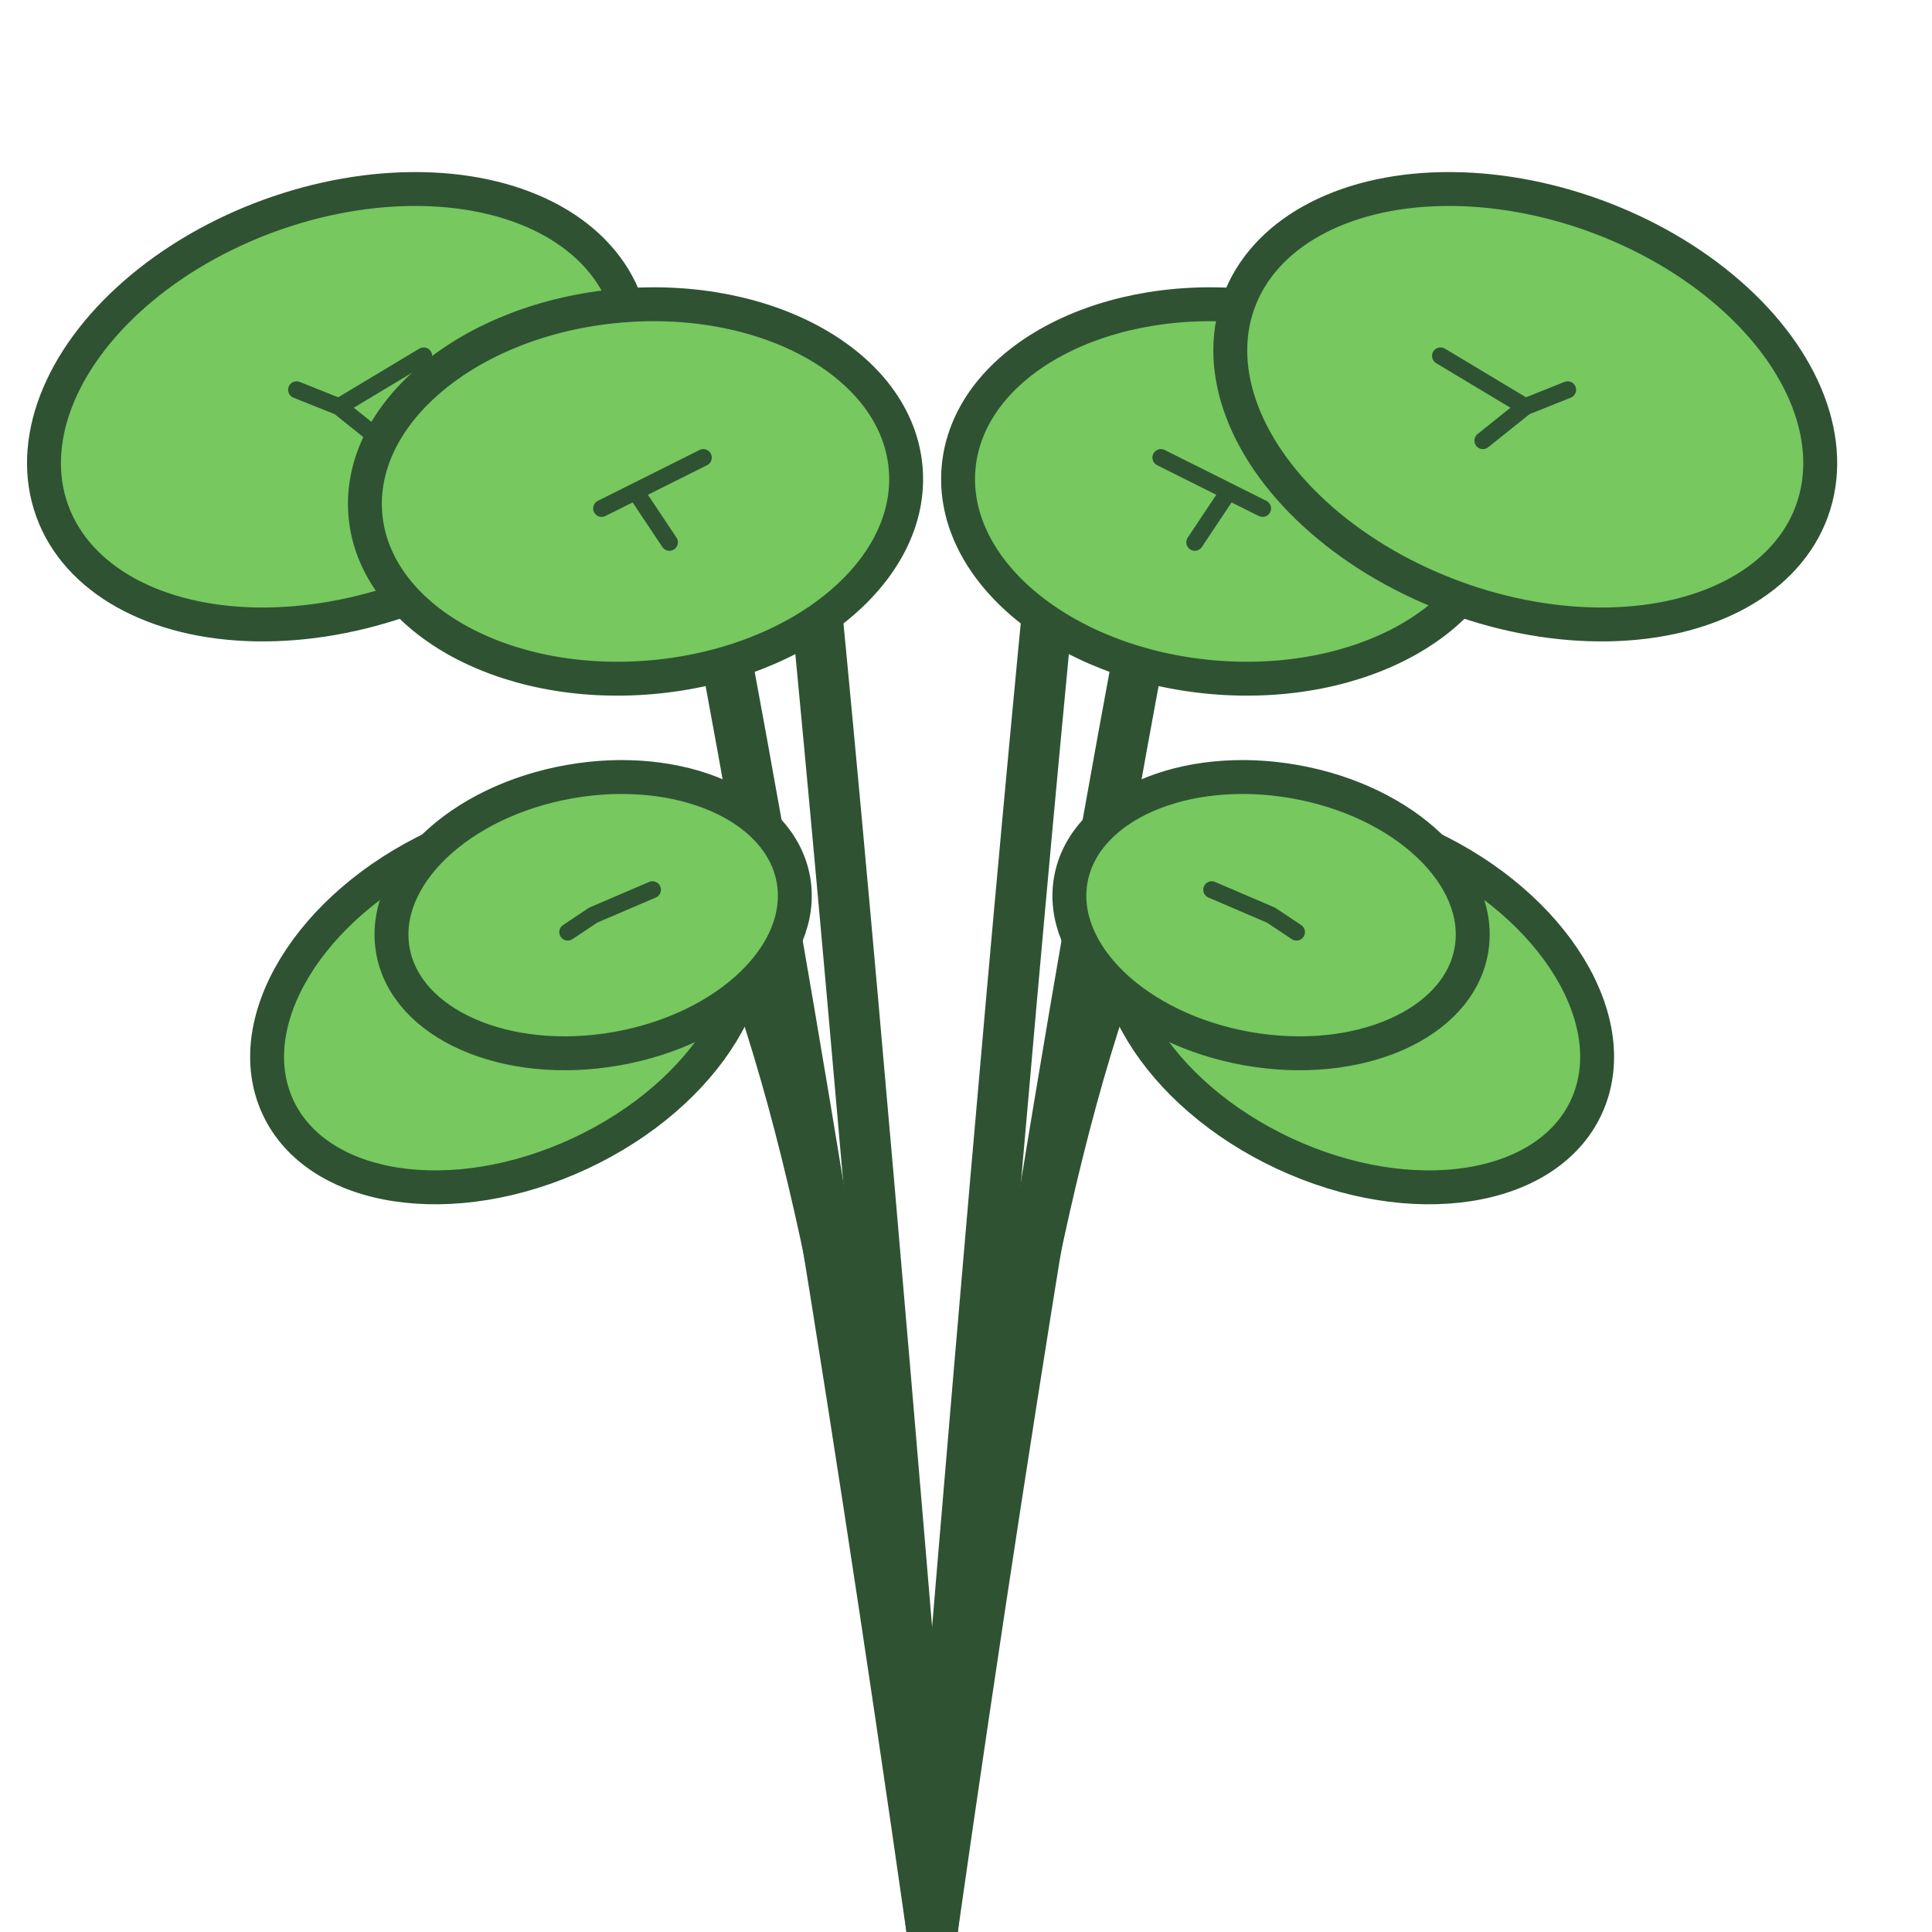 <?xml version="1.0" encoding="UTF-8"?>
<svg
  width="228"
  height="228"
  viewBox="290 532 228 228"
  xmlns="http://www.w3.org/2000/svg"
>
  <!-- Stängel -->
  <g
    stroke="#2F5233"
    stroke-width="6"
    fill="none"
    stroke-linecap="round"
  >
    <path d="M400,760 C390,690 380,630 370,580" />
    <path d="M400,760 C395,700 390,640 385,590" />
    <path d="M400,760 C405,700 410,640 415,590" />
    <path d="M400,760 C410,690 420,630 430,580" />
    <path d="M400,760 C395,720 390,680 380,650" />
    <path d="M400,760 C405,720 410,680 420,650" />
  </g>

  <!-- Blätter mit Adern -->
  <g
    fill="#76C85F"
    stroke="#2F5233"
    stroke-width="4"
  >
    <!-- Blatt 1 -->
    <ellipse
      cx="330"
      cy="580"
      rx="36"
      ry="24"
      transform="rotate(-20 330 580)"
    />
    <path
      d="M330,580 l10,-6 M330,580 l-5,-2 M330,580 l5,4"
      stroke-linecap="round"
      stroke-width="2"
    />

    <!-- Blatt 2 -->
    <ellipse
      cx="365"
      cy="590"
      rx="32"
      ry="22"
      transform="rotate(-5 365 590)"
    />
    <path
      d="M365,590 l8,-4 M365,590 l-4,2 M365,590 l4,6"
      stroke-linecap="round"
      stroke-width="2"
    />

    <!-- Blatt 3 -->
    <ellipse
      cx="435"
      cy="590"
      rx="32"
      ry="22"
      transform="rotate(5 435 590)"
    />
    <path
      d="M435,590 l-8,-4 M435,590 l4,2 M435,590 l-4,6"
      stroke-linecap="round"
      stroke-width="2"
    />

    <!-- Blatt 4 -->
    <ellipse
      cx="470"
      cy="580"
      rx="36"
      ry="24"
      transform="rotate(20 470 580)"
    />
    <path
      d="M470,580 l-10,-6 M470,580 l5,-2 M470,580 l-5,4"
      stroke-linecap="round"
      stroke-width="2"
    />

    <!-- Blatt 5 -->
    <ellipse
      cx="350"
      cy="650"
      rx="30"
      ry="20"
      transform="rotate(-25 350 650)"
    />
    <path
      d="M350,650 l9,-5 M350,650 l-4,3"
      stroke-linecap="round"
      stroke-width="2"
    />

    <!-- Blatt 6 -->
    <ellipse
      cx="450"
      cy="650"
      rx="30"
      ry="20"
      transform="rotate(25 450 650)"
    />
    <path
      d="M450,650 l-9,-5 M450,650 l4,3"
      stroke-linecap="round"
      stroke-width="2"
    />

    <!-- Blatt 7 -->
    <ellipse
      cx="360"
      cy="640"
      rx="24"
      ry="16"
      transform="rotate(-10 360 640)"
    />
    <path
      d="M360,640 l7,-3 M360,640 l-3,2"
      stroke-linecap="round"
      stroke-width="2"
    />

    <!-- Blatt 8 -->
    <ellipse
      cx="440"
      cy="640"
      rx="24"
      ry="16"
      transform="rotate(10 440 640)"
    />
    <path
      d="M440,640 l-7,-3 M440,640 l3,2"
      stroke-linecap="round"
      stroke-width="2"
    />
  </g>
</svg>
